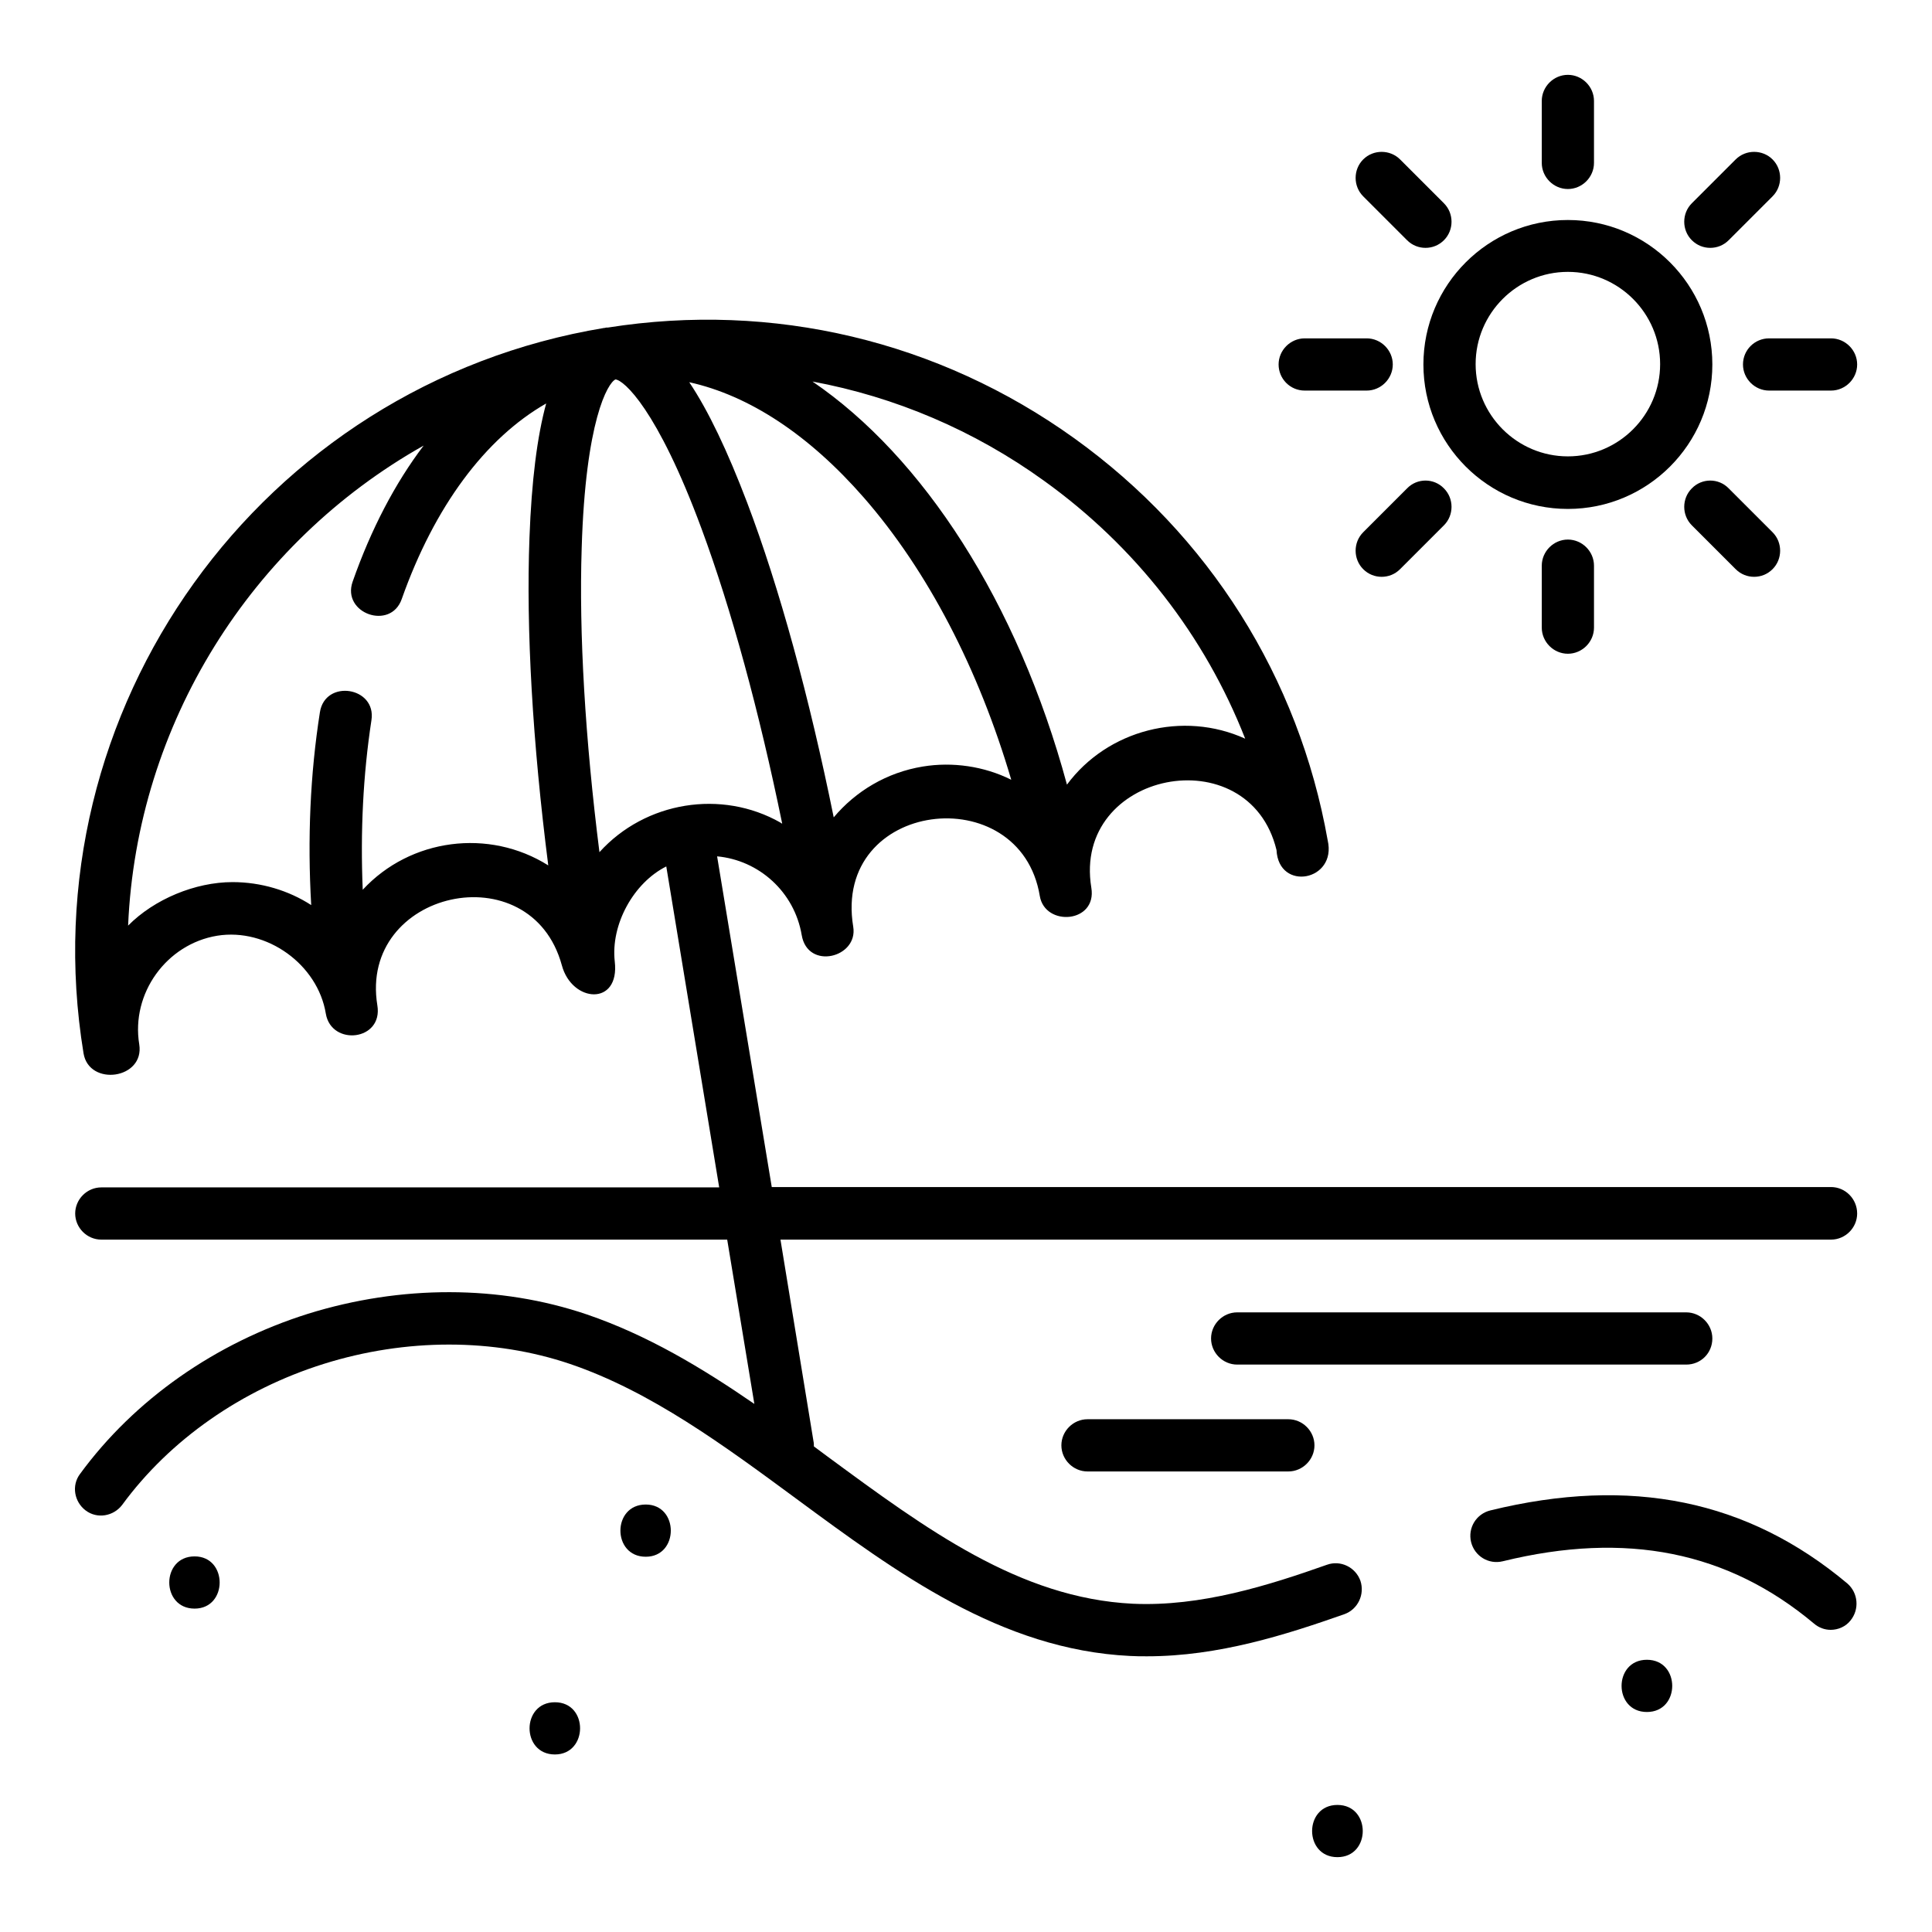 <?xml version="1.0" encoding="UTF-8"?> <svg xmlns="http://www.w3.org/2000/svg" xmlns:xlink="http://www.w3.org/1999/xlink" version="1.1" id="Layer_1" x="0px" y="0px" viewBox="0 0 555 555" style="enable-background:new 0 0 555 555;" xml:space="preserve"> <g> <path d="M526,341H221.7L206,246c12,1.1,22.2,10.2,24.3,22.6c1.7,10.2,16.3,6.5,14.8-2.4c-6-36.4,48-42.8,53.6-8.8 c1.5,8.9,16.5,7.8,14.8-2.4c-5.5-33.5,45.3-43.5,53.2-10.8c0.6,12,17.4,8.9,14.7-2.8c-8.3-46.8-34.1-87.7-72.8-115.5 c-39-28-86.6-39.3-134-31.8c0,0-0.1,0-0.1,0l-0.2,0c0,0,0,0,0,0c-0.2,0-0.3,0-0.5,0.1c0,0,0,0,0,0c-0.1,0-0.1,0-0.2,0c0,0,0,0,0,0 c0,0,0,0,0,0C74.9,110.5,7.8,203.9,24,302.6c1.6,9.6,17.6,7.4,16-2.6c-2.4-14.6,7.8-28.8,22.4-31.2c14.3-2.3,28.9,8.3,31.2,22.4 c1.6,9.4,16.5,7.8,14.8-2.4c-5.4-33,44.1-44.1,53-11.5c2.9,10.8,16.7,11.8,15.2-1.1c-1.2-10.6,5.4-22.6,14.8-27.3l15.2,92.2H29.1 c-4.1,0-7.5,3.4-7.5,7.5c0,4.1,3.4,7.5,7.5,7.5h179.8l7.8,47.2c-15.1-10.4-30.8-19.8-48.1-25.7c-25-8.5-53.4-8.5-80.1-0.2 c-26.7,8.4-49.9,24.7-65.5,46c-2.5,3.3-1.7,8,1.6,10.5c3.3,2.5,8,1.7,10.5-1.6c13.7-18.7,34.3-33.1,57.9-40.5 c23.6-7.4,48.8-7.4,70.7,0c23.3,7.9,44.5,23.6,65,38.7c28.9,21.3,58.8,43.4,95.9,45.2c1.6,0.1,3.3,0.1,4.9,0.1 c20.6,0,39.9-6.2,56.7-12.1c3.9-1.4,5.9-5.7,4.6-9.6c-1.4-3.9-5.7-6-9.6-4.6c-16.7,5.9-36.2,12.1-55.8,11.2 c-32.5-1.6-59.3-21.4-87.7-42.3c-1.3-1-2.6-1.9-3.9-2.9c0-0.5,0-1-0.1-1.4l-9.5-58H526c4.1,0,7.5-3.4,7.5-7.5 C533.5,344.4,530.1,341,526,341L526,341z M224.2,236.3c-16.9-9.6-38.8-6.1-52,8.5c-4.1-32.5-5.9-62.8-5.1-87.4 c1.1-36.6,7.5-47.4,9.7-48.4c0,0,0,0,0,0c2.4,0.2,12,8.5,24.7,42.8c8.6,23.2,16.6,52.6,23.2,84.8 C224.4,236.5,224.3,236.4,224.2,236.3L224.2,236.3z M239.5,234.8c-7-34.5-15.6-66-24.9-90.5c-5.6-14.7-11.1-26.3-16.6-34.5 c17.2,3.8,34.4,15.1,50.2,33.2c18.3,21,32.9,49.1,42.3,81c-7.8-3.9-16.9-5.2-25.4-3.8C254.7,221.9,245.8,227.3,239.5,234.8z M357.7,212.2c-17.8-8.1-39.5-2.6-51.2,13.2c-14.2-52.5-41.4-94.2-73.1-115.8c23.7,4.4,46.4,14,66.5,28.5 C326.2,157,346.1,182.6,357.7,212.2z M66.8,253.4c-10.7,0-22.5,4.9-30,12.5c2.5-57.9,35.3-110,84.9-137.9 c-8.2,10.8-15.1,24-20.4,39.1c-3.2,9.1,10.9,14.1,14.1,5c9.4-26.6,24-46.2,41.5-56.2c-2.6,9.5-4.2,22.3-4.8,38.5 c-1,26.3,0.9,59,5.4,94.2c-17-10.7-39.6-7.8-53.3,7c-0.7-16.7,0.1-33,2.5-48.7c1.5-9.6-13.3-11.9-14.8-2.3 c-2.8,17.8-3.6,36.4-2.5,55.4C82.9,255.8,75,253.4,66.8,253.4z"></path> <path d="M450.4,146.2c22.9,0,41.5-18.6,41.5-41.5s-18.6-41.5-41.5-41.5c-22.9,0-41.5,18.6-41.5,41.5S427.5,146.2,450.4,146.2z M450.4,78.1c14.6,0,26.5,11.9,26.5,26.5s-11.9,26.5-26.5,26.5c-14.6,0-26.5-11.9-26.5-26.5S435.8,78.1,450.4,78.1z"></path> <path d="M450.4,54.3c4.1,0,7.5-3.4,7.5-7.5V29c0-4.1-3.4-7.5-7.5-7.5c-4.1,0-7.5,3.4-7.5,7.5v17.8 C442.9,50.9,446.3,54.3,450.4,54.3z"></path> <path d="M442.9,162.5v17.8c0,4.1,3.4,7.5,7.5,7.5c4.1,0,7.5-3.4,7.5-7.5v-17.8c0-4.1-3.4-7.5-7.5-7.5 C446.3,155,442.9,158.4,442.9,162.5z"></path> <path d="M491.3,71.2c1.9,0,3.8-0.7,5.3-2.2l12.6-12.6c2.9-2.9,2.9-7.7,0-10.6c-2.9-2.9-7.7-2.9-10.6,0L486,58.4 c-2.9,2.9-2.9,7.7,0,10.6C487.5,70.5,489.4,71.2,491.3,71.2L491.3,71.2z"></path> <path d="M404.2,140.3l-12.6,12.6c-2.9,2.9-2.9,7.7,0,10.6c1.5,1.5,3.4,2.2,5.3,2.2c1.9,0,3.8-0.7,5.3-2.2l12.6-12.6 c2.9-2.9,2.9-7.7,0-10.6C411.9,137.3,407.1,137.3,404.2,140.3L404.2,140.3z"></path> <path d="M500.7,104.7c0,4.1,3.4,7.5,7.5,7.5H526c4.1,0,7.5-3.4,7.5-7.5c0-4.1-3.4-7.5-7.5-7.5h-17.8 C504.1,97.2,500.7,100.5,500.7,104.7L500.7,104.7z"></path> <path d="M374.8,112.2h17.8c4.1,0,7.5-3.4,7.5-7.5c0-4.1-3.4-7.5-7.5-7.5h-17.8c-4.1,0-7.5,3.4-7.5,7.5 C367.3,108.8,370.6,112.2,374.8,112.2z"></path> <path d="M486,140.3c-2.9,2.9-2.9,7.7,0,10.6l12.6,12.6c1.5,1.5,3.4,2.2,5.3,2.2c1.9,0,3.8-0.7,5.3-2.2c2.9-2.9,2.9-7.7,0-10.6 l-12.6-12.6C493.7,137.3,488.9,137.3,486,140.3L486,140.3z"></path> <path d="M404.2,69c1.5,1.5,3.4,2.2,5.3,2.2s3.8-0.7,5.3-2.2c2.9-2.9,2.9-7.7,0-10.6l-12.6-12.6c-2.9-2.9-7.7-2.9-10.6,0 c-2.9,2.9-2.9,7.7,0,10.6L404.2,69z"></path> <path d="M55.9,447.1c-9.7,0-9.7,15,0,15C65.5,462.1,65.5,447.1,55.9,447.1z"></path> <path d="M159.4,489c-9.7,0-9.7,15,0,15C169,504,169.1,489,159.4,489z"></path> <path d="M185.5,432.2c-9.7,0-9.7,15,0,15C195.1,447.2,195.1,432.2,185.5,432.2z"></path> <path d="M384.2,518.5c-9.7,0-9.7,15,0,15C393.9,533.5,393.9,518.5,384.2,518.5z"></path> <path d="M473.1,476.8c-9.7,0-9.7,15,0,15C482.8,491.8,482.8,476.8,473.1,476.8z"></path> <path d="M312.4,407.7c-4.1,0-7.5,3.4-7.5,7.5c0,4.1,3.4,7.5,7.5,7.5h57.7c4.1,0,7.5-3.4,7.5-7.5c0-4.1-3.4-7.5-7.5-7.5H312.4z"></path> <path d="M491.9,384.5c0-4.1-3.4-7.5-7.5-7.5h-129c-4.1,0-7.5,3.4-7.5,7.5c0,4.1,3.4,7.5,7.5,7.5h129 C488.6,392,491.9,388.7,491.9,384.5z"></path> <path d="M530.7,454.9c-28.6-24-62.2-30.9-102.6-21c-4,1-6.5,5-5.5,9.1c1,4,5,6.5,9.1,5.5c35.5-8.7,64.7-2.8,89.4,17.9 c1.4,1.2,3.1,1.8,4.8,1.8c2.1,0,4.3-0.9,5.7-2.7C534.2,462.3,533.8,457.6,530.7,454.9L530.7,454.9z"></path> </g> </svg> 